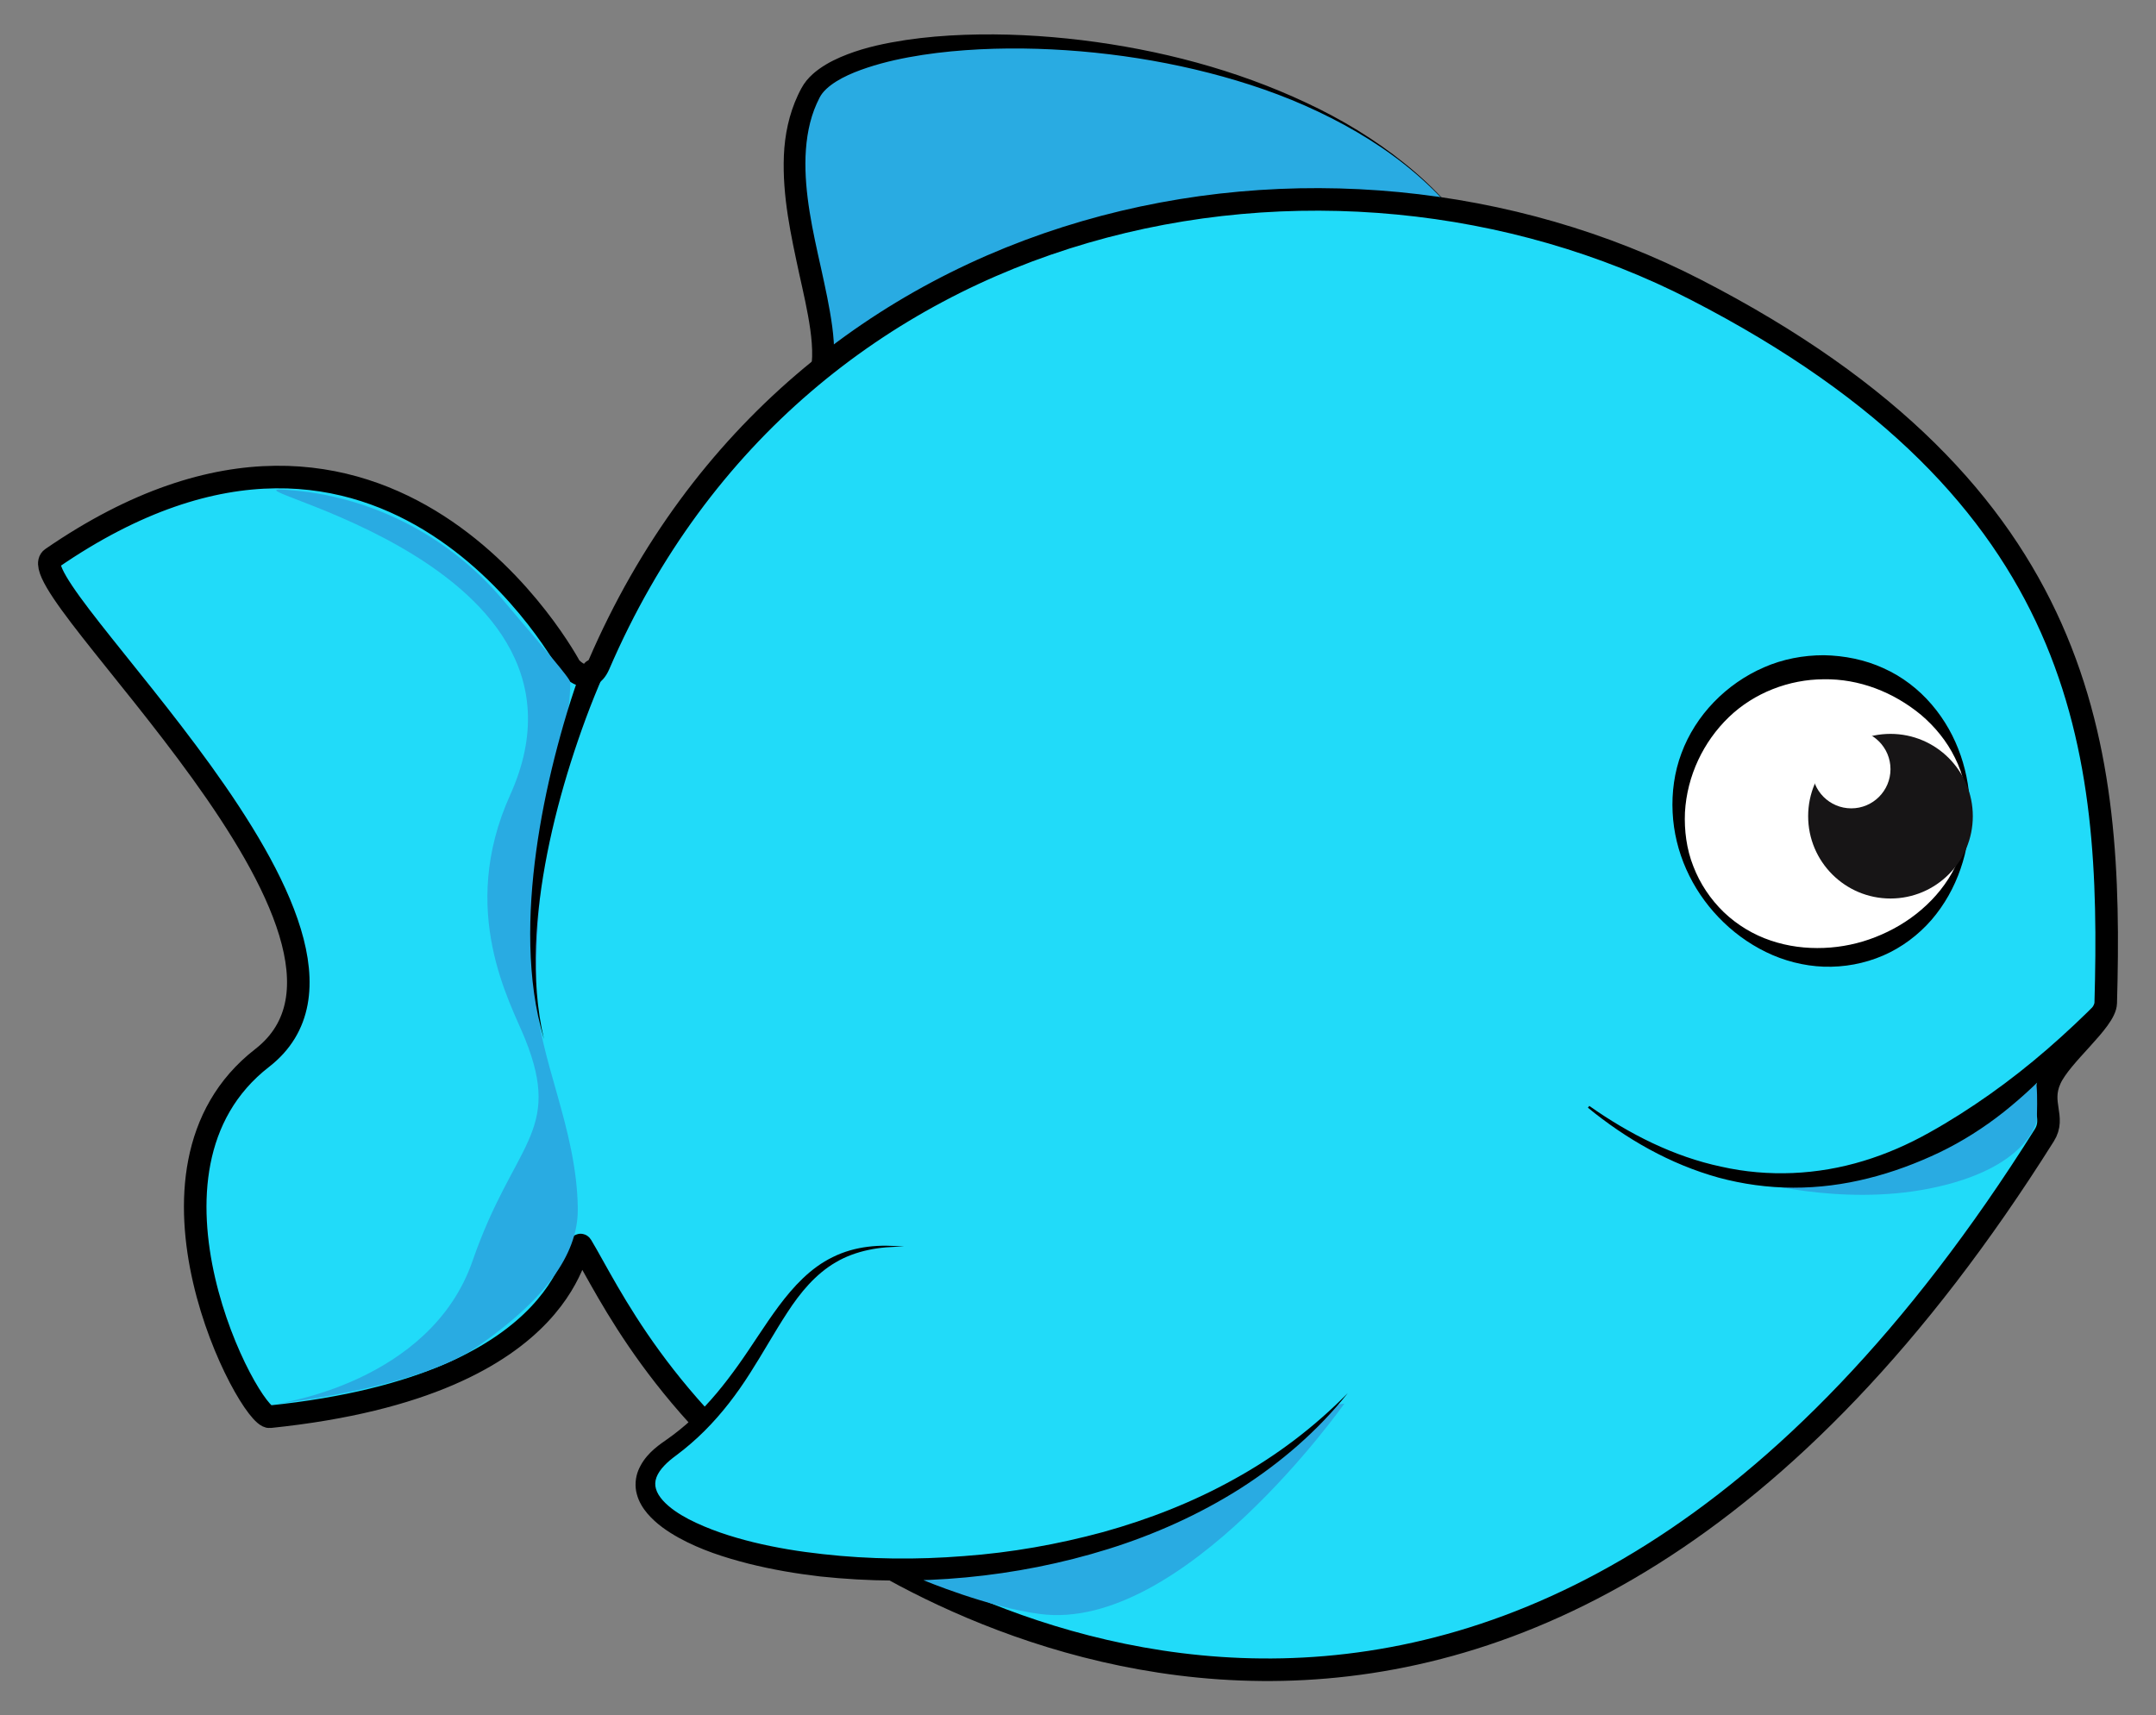 <?xml version="1.0" encoding="iso-8859-1"?>
<!-- Generator: Adobe Illustrator 21.1.0, SVG Export Plug-In . SVG Version: 6.00 Build 0)  -->
<svg version="1.1" id="Layer_1" xmlns="http://www.w3.org/2000/svg" xmlns:xlink="http://www.w3.org/1999/xlink" x="0px" y="0px"
	 viewBox="0 0 382.511 304.402" style="enable-background:new 0 0 382.511 304.402;" xml:space="preserve">
<rect x="0" y="0" width="382.511" height="304.402" fill="#808080" stroke="none"/>
<g>
	<path style="fill-rule:evenodd;clip-rule:evenodd;fill:#29ABE2;" d="M262.943,44.471C236.844,1.402,151.864,1.488,143.844,16.402
		c-10.345,19.237,11.625,49.21-3,56C127.383,78.652,281.55,75.177,262.943,44.471z"/>
	<path d="M262.943,44.471c-3.594-5.881-8.344-11.004-13.73-15.274c-5.393-4.278-11.431-7.679-17.7-10.464
		c-6.285-2.774-12.861-4.834-19.527-6.416c-6.672-1.57-13.457-2.627-20.271-3.21c-6.813-0.574-13.665-0.686-20.452-0.2
		c-3.392,0.245-6.767,0.645-10.082,1.261c-3.309,0.617-6.576,1.463-9.598,2.678c-1.5,0.615-2.944,1.342-4.14,2.24
		c-0.6,0.445-1.123,0.938-1.53,1.45c-0.204,0.26-0.359,0.514-0.504,0.788c-0.21,0.409-0.351,0.703-0.518,1.078
		c-1.292,2.885-1.846,6.085-1.975,9.338c-0.229,6.55,1.266,13.214,2.763,19.902c0.733,3.363,1.495,6.759,1.973,10.302
		c0.231,1.773,0.387,3.589,0.324,5.474c-0.07,1.874-0.359,3.864-1.253,5.774c-0.869,1.914-2.484,3.579-4.306,4.532
		c-0.227,0.121-0.454,0.237-0.684,0.343l-0.302,0.148c0.005-0.009,0.016-0.004,0.136-0.142c0.058-0.071,0.141-0.188,0.213-0.377
		c0.087-0.208,0.129-0.511,0.084-0.805c-0.12-0.612-0.407-0.807-0.472-0.875c-0.088-0.072-0.106-0.07-0.091-0.063
		c0.089,0.054,0.457,0.178,0.798,0.256c0.354,0.087,0.743,0.16,1.136,0.226c3.21,0.499,6.664,0.655,10.057,0.783
		c13.661,0.436,27.431-0.003,41.129-0.974c6.853-0.498,13.696-1.153,20.514-2.023c6.814-0.885,13.616-1.934,20.325-3.443
		c3.351-0.763,6.682-1.623,9.962-2.65c3.273-1.039,6.523-2.202,9.589-3.761c3.03-1.564,6.054-3.429,8.083-6.231
		c0.993-1.392,1.626-3.077,1.589-4.804C264.46,47.605,263.826,45.939,262.943,44.471z M262.943,44.471
		c0.894,1.462,1.542,3.125,1.578,4.86c0.051,1.735-0.575,3.439-1.565,4.848c-2.023,2.836-5.047,4.73-8.076,6.323
		c-6.16,3.126-12.814,5.129-19.49,6.82c-13.388,3.353-27.071,5.408-40.787,6.923c-6.862,0.747-13.743,1.334-20.639,1.763
		c-6.897,0.409-13.804,0.731-20.75,0.659c-3.485-0.06-6.931-0.124-10.541-0.602c-0.457-0.067-0.917-0.142-1.402-0.249
		c-0.495-0.117-0.967-0.213-1.653-0.537c-0.177-0.089-0.38-0.2-0.635-0.408c-0.227-0.204-0.663-0.575-0.818-1.402
		c-0.067-0.4-0.001-0.812,0.119-1.122c0.115-0.29,0.255-0.497,0.381-0.652c0.255-0.306,0.44-0.432,0.62-0.566
		c0.178-0.123,0.312-0.204,0.483-0.294l0.347-0.176c0.159-0.077,0.312-0.161,0.464-0.245c1.202-0.694,2.093-1.632,2.656-2.858
		c1.135-2.481,0.967-5.851,0.524-9.087c-0.461-3.281-1.238-6.606-1.982-9.966c-1.44-6.722-2.997-13.659-2.702-20.928
		c0.153-3.614,0.903-7.31,2.493-10.696c0.189-0.408,0.434-0.885,0.626-1.237c0.263-0.484,0.577-0.955,0.914-1.365
		c0.682-0.822,1.45-1.49,2.243-2.054c1.59-1.133,3.274-1.915,4.968-2.571c3.393-1.303,6.876-2.007,10.349-2.545
		c3.477-0.518,6.964-0.803,10.447-0.929c6.967-0.248,13.92,0.118,20.804,0.946c13.75,1.691,27.313,5.22,39.823,11.102
		c6.254,2.92,12.206,6.512,17.565,10.851C254.674,33.397,259.392,38.564,262.943,44.471z"/>
</g>
<path style="fill-rule:evenodd;clip-rule:evenodd;fill:#21DBF9;stroke:#000000;stroke-width:4;stroke-linecap:round;stroke-linejoin:round;stroke-miterlimit:10;" d="
	M362.699,201.447c2.015-3.206-0.918-5.635,1.033-9.96c1.948-4.324,9.773-10.348,9.861-13.498
	c1.251-44.587-2.749-90.587-72.749-126.587c-65.057-33.458-159-16-194.594,66.565c-1.771,4.106-5.073,0.435-5.073,0.435
	s-32-60.666-92-19.333c-6.57,4.526,65.085,67.122,37.333,88.667c-25.718,19.965-2.182,64.028,1.333,63.666
	c55.25-5.687,53.919-32.69,55.333-30.333c4.881,8.134,14,28.667,41.333,48.667C166.628,285.919,271.177,347.069,362.699,201.447z"/>
<g>
	<circle style="fill-rule:evenodd;clip-rule:evenodd;fill:#FFFFFF;" cx="323.58" cy="144.137" r="25.735"/>
	<path d="M349.515,144.138c-0.022,6.745-2.182,13.689-6.837,19.098c-2.325,2.668-5.259,4.889-8.569,6.32
		c-3.316,1.433-6.927,2.105-10.55,1.981c-3.544-0.129-7.1-1.053-10.252-2.599c-3.164-1.547-5.998-3.648-8.383-6.145
		c-4.779-4.97-7.844-11.596-8.174-18.67c-0.171-3.477,0.304-7.1,1.566-10.451c1.242-3.364,3.227-6.464,5.736-9.063
		c2.507-2.604,5.538-4.722,8.879-6.179c3.351-1.469,6.983-2.164,10.675-2.162c3.582,0.07,7.275,0.788,10.561,2.308
		c3.316,1.472,6.236,3.737,8.541,6.432C347.365,130.427,349.534,137.386,349.515,144.138z M349.115,144.136
		c-0.034-1.671-0.206-3.339-0.582-4.963c-0.403-1.615-0.925-3.202-1.676-4.677c-1.448-2.975-3.574-5.548-6.01-7.626
		c-4.945-4.09-11.03-6.436-17.294-6.336c-6.124,0.024-12.331,2.386-16.84,6.735c-4.494,4.342-7.406,10.38-7.773,16.881
		c-0.138,3.192,0.276,6.526,1.487,9.576c1.174,3.065,3.05,5.868,5.415,8.149c2.379,2.27,5.249,3.992,8.311,5.022
		c3.071,1.041,6.255,1.44,9.449,1.309c3.115-0.121,6.243-0.773,9.15-1.927c2.916-1.146,5.687-2.749,8.125-4.847
		c2.437-2.084,4.565-4.662,6.011-7.643C348.343,150.821,349.134,147.487,349.115,144.136z"/>
</g>
<circle style="fill-rule:evenodd;clip-rule:evenodd;fill:#171516;" cx="335.404" cy="144.833" r="14.607"/>
<circle style="fill-rule:evenodd;clip-rule:evenodd;fill:#FFFFFF;" cx="328.449" cy="136.486" r="6.956"/>
<path style="fill-rule:evenodd;clip-rule:evenodd;fill:#29ABE2;" d="M223.178,251.069l15.333-2c0,0-28.667,40.667-54,37.333
	c-9.277-1.221-20.667-6-20.667-6l31.333-22.666L223.178,251.069z"/>
<g>
	<path style="fill-rule:evenodd;clip-rule:evenodd;fill:#21DBF9;" d="M239.122,247.199c-45.278,51.203-146.465,28.427-120.39,9.941
		c19.869-14.085,18.208-37.356,41.638-35.901"/>
	<path d="M239.122,247.199c-5.287,6.67-11.867,12.333-19.096,16.953c-7.259,4.594-15.178,8.146-23.389,10.716
		c-16.445,5.132-33.932,6.695-51.093,4.876c-4.29-0.498-8.563-1.225-12.783-2.285c-4.21-1.082-8.406-2.414-12.356-4.593
		c-1.962-1.104-3.903-2.386-5.534-4.275c-0.8-0.948-1.528-2.088-1.89-3.464c-0.38-1.366-0.259-2.93,0.263-4.205
		c1.057-2.568,3.092-4.132,4.866-5.347c1.697-1.178,3.272-2.456,4.785-3.859c3.019-2.793,5.623-6.038,8.06-9.447
		c2.444-3.41,4.646-7.049,7.218-10.51c2.561-3.424,5.613-6.78,9.589-8.697c3.947-1.962,8.412-2.294,12.609-1.823
		c-4.232-0.077-8.536,0.657-12.107,2.762c-3.584,2.092-6.269,5.353-8.543,8.845c-2.293,3.501-4.343,7.224-6.664,10.842
		c-2.302,3.627-4.946,7.12-8.053,10.216c-1.546,1.541-3.227,3.003-4.973,4.308c-0.877,0.643-1.561,1.205-2.198,1.884
		c-0.622,0.656-1.114,1.368-1.369,2.066c-0.254,0.701-0.282,1.362-0.083,2.044c0.193,0.681,0.629,1.383,1.21,2.036
		c1.177,1.314,2.841,2.415,4.592,3.336c3.55,1.828,7.504,3.118,11.516,4.101c4.023,0.979,8.144,1.65,12.289,2.1
		c8.292,0.933,16.702,1.015,25.043,0.343c8.352-0.607,16.633-2.075,24.715-4.268c8.064-2.246,15.929-5.308,23.266-9.406
		C226.372,258.395,233.165,253.264,239.122,247.199z"/>
</g>
<path style="fill-rule:evenodd;clip-rule:evenodd;fill:#29ABE2;" d="M93.178,184.402c6.667,16.667-2.047,18.283-9.334,39.334
	c-7.52,21.723-34.666,25.333-34.666,25.333s24.667-2.666,35.333-10c14.843-10.205,18.082-18.521,18-24.667
	c-0.191-14.361-7.158-26.985-7.333-38c-0.436-27.335,6-44.879,6-55.333c0-0.666-4.667-6-12-14.667
	c-9.677-11.436-23.204-18.03-36.667-19.333c-20.667-2,57.536,10.743,38,54C81.178,161.735,90.593,177.939,93.178,184.402z"/>
<g>
	<path d="M107.022,119.84c-2.191,4.972-4.096,10.215-5.766,15.469c-1.663,5.271-3.078,10.628-4.154,16.058
		c-1.072,5.428-1.811,10.933-2.013,16.475c-0.194,5.535,0.144,11.126,1.421,16.56c-1.602-5.349-2.284-10.964-2.421-16.566
		c-0.131-5.61,0.283-11.232,1.04-16.798c0.761-5.569,1.871-11.089,3.241-16.545c1.387-5.466,2.972-10.83,4.962-16.195
		c0.384-1.036,1.536-1.565,2.573-1.181c1.036,0.385,1.564,1.536,1.18,2.573c-0.013,0.036-0.027,0.071-0.042,0.105L107.022,119.84z"
		/>
</g>
<path style="fill-rule:evenodd;clip-rule:evenodd;fill:#29ABE2;" d="M342.344,210.902c17.5-3.5,19-12,19-12s0.5-10-1-7.5
	c-1.715,2.858-25.833,17.667-36.5,17c-10.667-0.666-13.5,1-13.5,1S326.284,214.114,342.344,210.902z"/>
<g>
	<path d="M373.006,177.519c-2.18,3.86-4.897,7.377-7.844,10.689c-2.95,3.315-6.211,6.362-9.702,9.147
		c-3.505,2.766-7.308,5.189-11.354,7.139c-4.054,1.928-8.283,3.51-12.643,4.595c-4.353,1.1-8.843,1.68-13.324,1.666
		c-4.507-0.011-8.933-0.629-13.244-1.788c-8.597-2.384-16.41-6.862-23.171-12.405l0.242-0.318c7.11,5.01,14.999,9.001,23.407,10.781
		c8.37,1.886,17.125,1.459,25.241-1.021c4.063-1.23,7.972-2.948,11.673-5.027c3.711-2.063,7.291-4.361,10.778-6.824
		c6.98-4.931,13.472-10.643,19.618-16.867L373.006,177.519z"/>
</g>
</svg>
